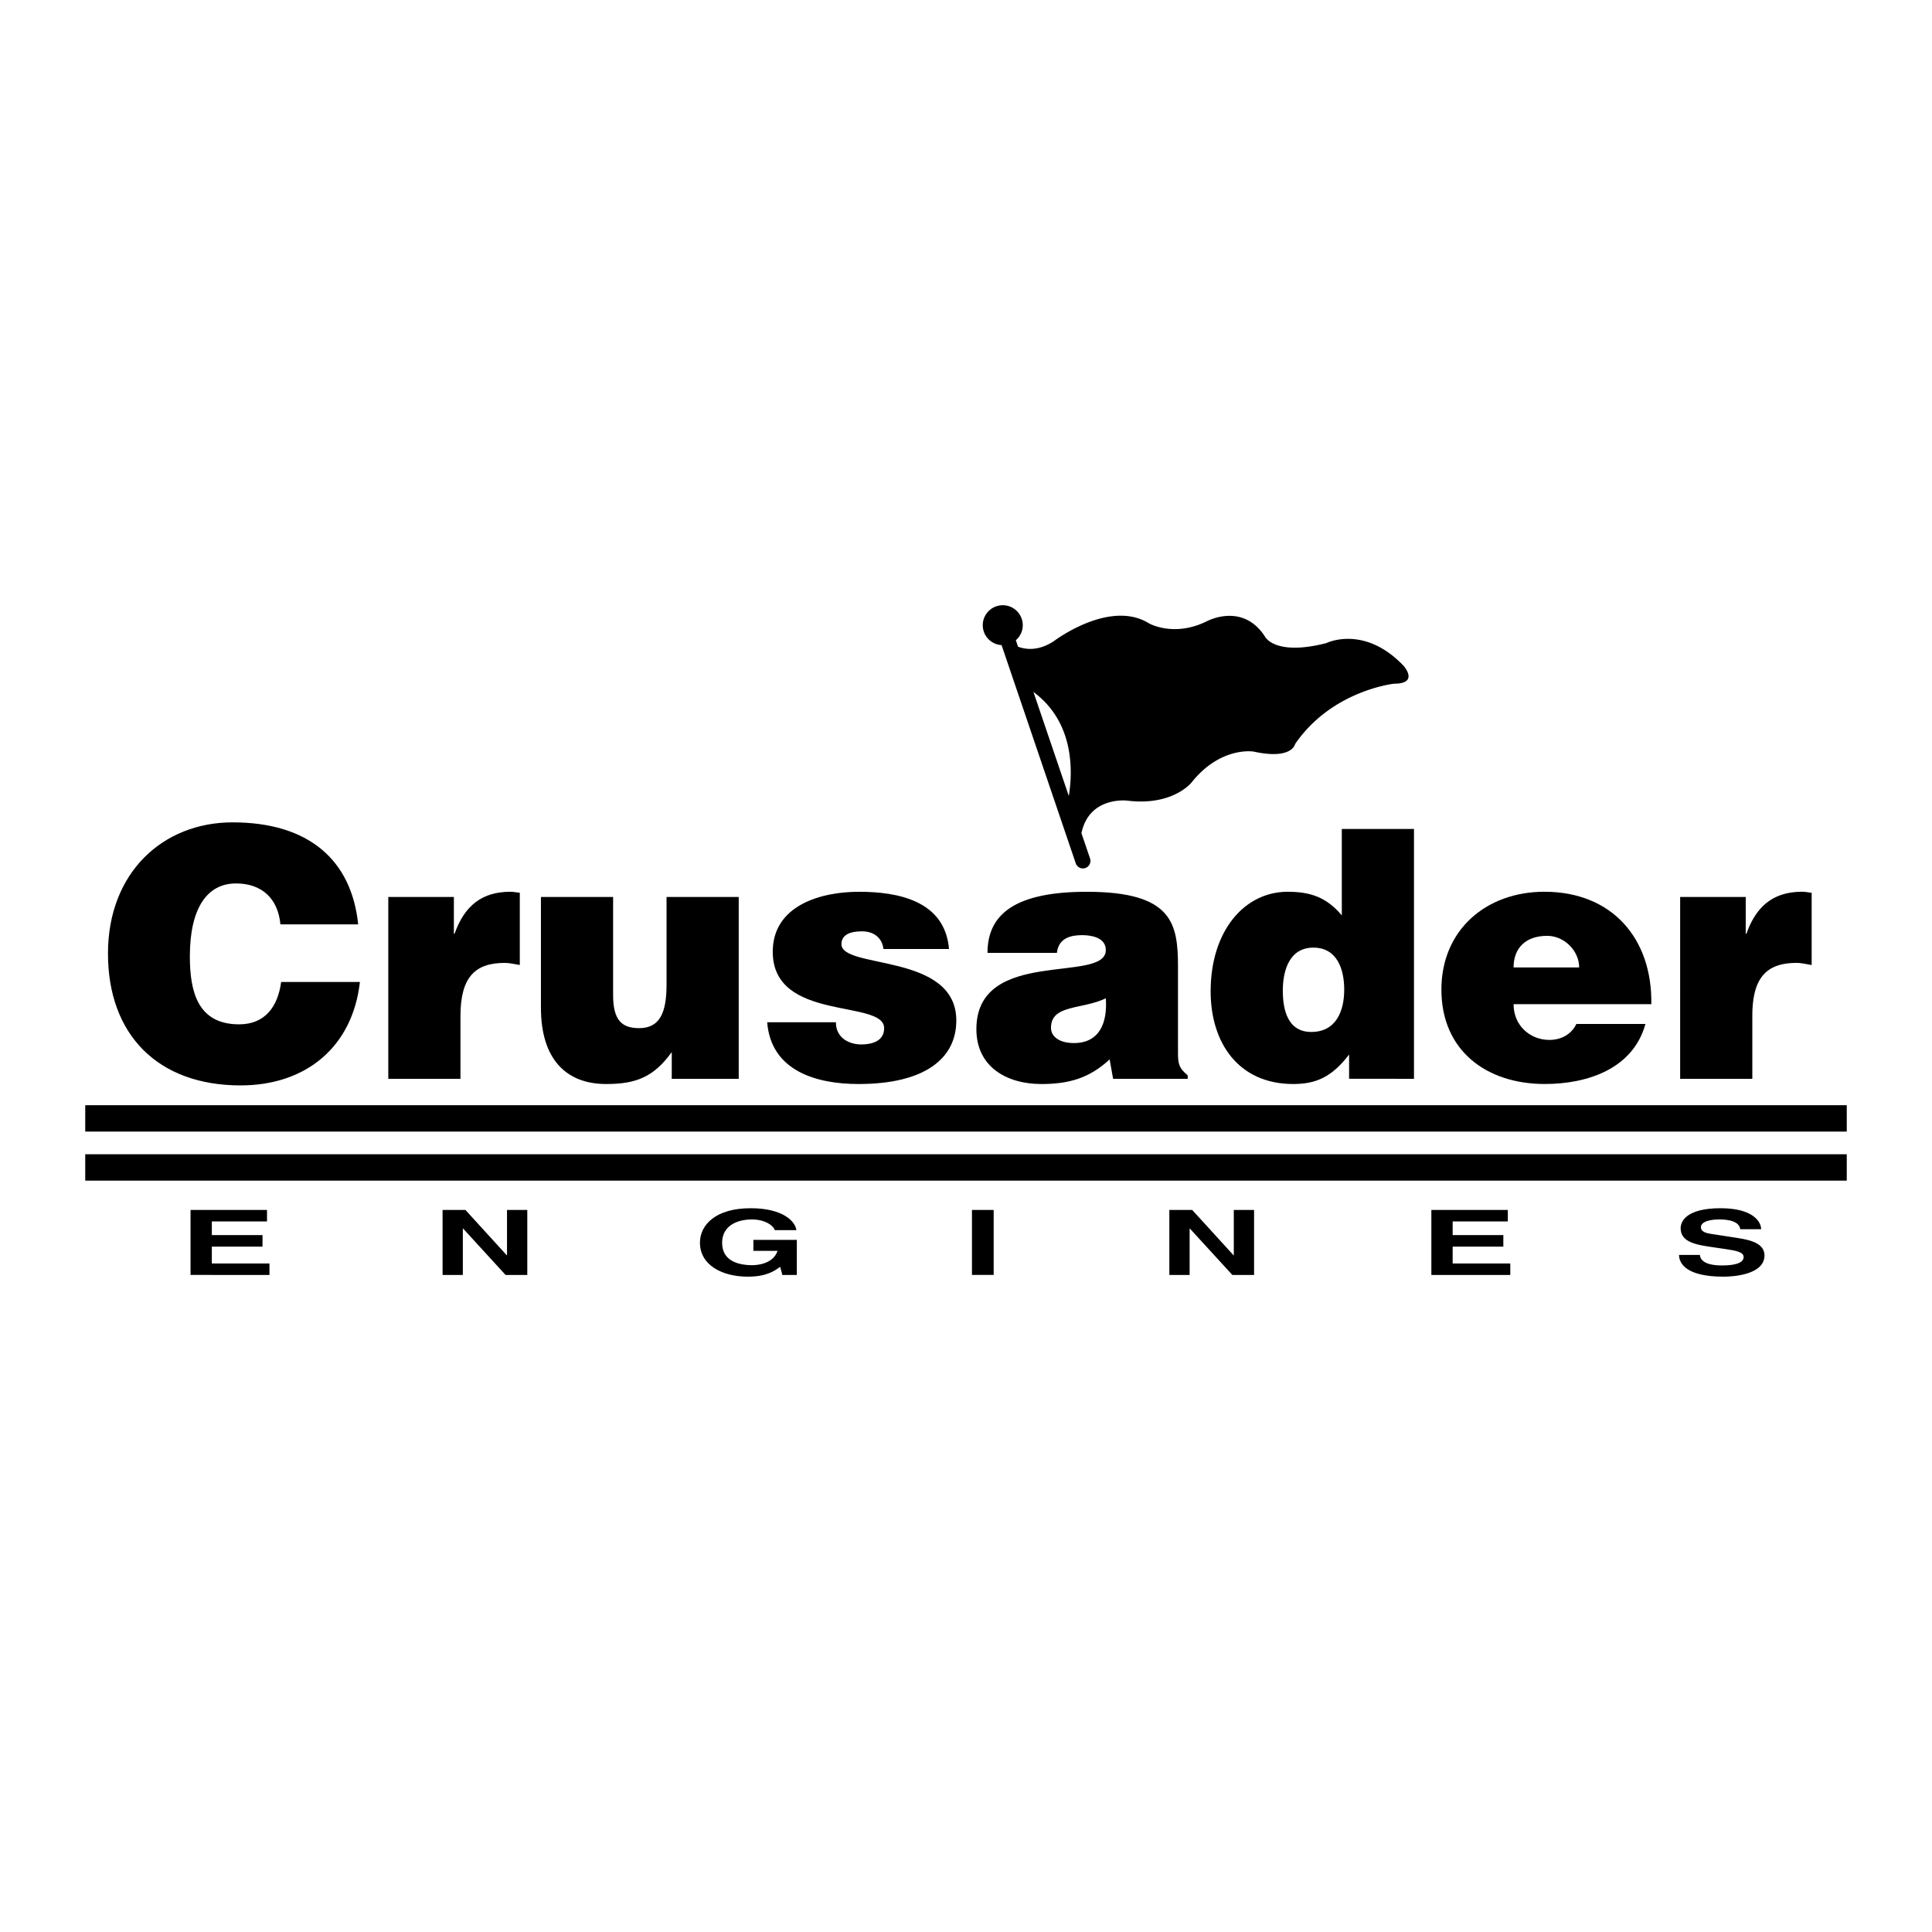 <svg xmlns="http://www.w3.org/2000/svg" width="2500" height="2500" viewBox="0 0 192.756 192.756"><g fill-rule="evenodd" clip-rule="evenodd"><path fill="#fff" d="M0 0h192.756v192.756H0V0z"/><path d="M26.639 121.863h-5.505v1.364h5.057v1.148h-5.057v1.68h5.751v1.146H19.01v-6.484h7.629v1.146zM50.585 120.717h2.023v6.484h-2.167l-4.233-4.625h-.03v4.625h-2.022v-6.484h2.282l4.118 4.515h.029v-4.515zM75.166 123.705H79.5v3.496h-1.445l-.217-.812c-.549.398-1.344.984-3.236.984-2.499 0-4.768-1.119-4.768-3.396 0-1.77 1.575-3.441 5.071-3.432 3.179 0 4.436 1.291 4.551 2.186H77.29c0-.252-.737-1.066-2.268-1.066-1.546 0-2.976.67-2.976 2.33 0 1.771 1.545 2.232 3.019 2.232.477 0 2.066-.117 2.514-1.428h-2.413v-1.094zM99.139 127.201h-2.167v-6.484h2.167v6.484zM123.096 120.717h2.023v6.484h-2.168l-4.234-4.625h-.028v4.625h-2.023v-6.484h2.283l4.117 4.515h.03v-4.515zM150.436 121.863h-5.504v1.364h5.056v1.148h-5.056v1.68h5.75v1.146h-7.875v-6.484h7.629v1.146zM169.6 125.205c.016.361.303 1.049 2.195 1.049 1.027 0 2.168-.154 2.168-.84 0-.506-.779-.643-1.879-.805l-1.111-.162c-1.676-.244-3.295-.479-3.295-1.906 0-.723.621-1.996 3.988-1.996 3.178 0 4.031 1.301 4.045 2.096h-2.08c-.059-.289-.23-.977-2.123-.977-.824 0-1.807.189-1.807.777 0 .506.664.613 1.098.678l2.527.389c1.418.217 2.717.578 2.717 1.742 0 1.951-3.178 2.123-4.088 2.123-3.785 0-4.436-1.363-4.436-2.168h2.081zM8.504 110.268v2.632h175.748v-2.632H8.504zM8.504 115.158v2.635h175.748v-2.635H8.504zM27.978 92.226c-.243-2.597-1.87-4.085-4.432-4.085-2.874 0-4.604 2.458-4.604 7.271 0 3.497.762 6.786 4.917 6.786 2.631 0 3.877-1.836 4.189-4.225h7.859c-.727 6.439-5.332 10.318-11.91 10.318-8.24 0-13.225-5.055-13.225-13.157 0-8.066 5.47-13.087 12.429-13.087 7.617 0 11.875 3.773 12.533 10.179h-7.756zM38.74 89.491h6.543v3.67h.069c1.004-2.839 2.77-4.189 5.574-4.189.312 0 .623.069.935.104v7.202c-.485-.07-1.004-.209-1.489-.209-2.942 0-4.431 1.385-4.431 5.297v6.268H38.74V89.491zM73.703 107.633h-6.682v-2.666c-1.8 2.492-3.565 3.186-6.543 3.186-3.947 0-6.509-2.424-6.509-7.617V89.491h7.201v9.798c0 2.492.865 3.289 2.597 3.289 2.077 0 2.735-1.559 2.735-4.363v-8.724h7.201v18.142zM83.398 101.988c0 .729.277 1.281.762 1.662.45.348 1.073.555 1.766.555 1.107 0 2.285-.346 2.285-1.627 0-2.908-11.114-.59-11.114-7.617 0-4.639 4.812-5.989 8.586-5.989 3.946 0 8.586.9 9.001 5.712h-6.543c-.069-.589-.312-1.004-.693-1.315-.38-.312-.9-.45-1.454-.45-1.247 0-2.043.381-2.043 1.281 0 2.527 11.46.831 11.46 7.617 0 3.773-3.116 6.336-9.764 6.336-4.154 0-8.724-1.281-9.105-6.164h6.856v-.001zM111.055 107.633l-.346-1.939c-2.043 1.904-4.119 2.459-6.82 2.459-3.428 0-6.475-1.697-6.475-5.471 0-8.24 12.914-4.5 12.914-7.894 0-1.315-1.592-1.488-2.354-1.488-1.004 0-2.355.208-2.527 1.766h-6.924c0-3.843 2.734-6.093 9.9-6.093 8.586 0 9.105 3.185 9.105 7.513v8.482c0 1.039.035 1.559.969 2.32v.346h-7.442v-.001z"/><path d="M110.328 99.6c-2.354 1.143-5.471.59-5.471 2.943 0 .9.867 1.523 2.285 1.523 2.528 0 3.36-1.972 3.186-4.466z" fill="#fff"/><path d="M134.6 107.633v-2.424c-1.697 2.215-3.256 2.943-5.574 2.943-5.471 0-8.24-4.121-8.24-9.244 0-6.024 3.357-9.937 7.686-9.937 2.285 0 3.877.554 5.4 2.354v-8.62h7.201v24.927H134.6v.001z"/><path d="M134.113 98.734c0-2.008-.691-4.189-3.08-4.189s-3.047 2.285-3.047 4.292c0 1.904.484 4.121 2.838 4.121 2.494.001 3.289-2.11 3.289-4.224z" fill="#fff"/><path d="M151.01 100.189c0 2.146 1.662 3.564 3.566 3.564 1.143 0 2.182-.518 2.699-1.592h6.891c-1.246 4.5-5.816 5.99-10.041 5.99-5.816 0-10.316-3.324-10.316-9.418 0-5.955 4.467-9.763 10.283-9.763 6.717 0 10.766 4.639 10.662 11.218H151.01v.001z"/><path d="M157.553 96.52c0-1.663-1.488-3.151-3.186-3.151-2.145 0-3.357 1.211-3.357 3.151h6.543z" fill="#fff"/><path d="M167.629 89.491h6.543v3.67h.07c1.004-2.839 2.77-4.189 5.572-4.189.312 0 .625.069.936.104v7.202c-.484-.07-1.004-.209-1.488-.209-2.943 0-4.432 1.385-4.432 5.297v6.268h-7.201V89.491zM140.033 66.424c-3.951-4.14-7.715-2.258-7.715-2.258-5.176 1.317-6.115-.659-6.115-.659-2.258-3.481-5.834-1.505-5.834-1.505-3.293 1.6-5.738.188-5.738.188-3.953-2.446-9.504 1.788-9.504 1.788-1.541 1.008-2.82.82-3.557.543l-.219-.643c.42-.366.691-.898.691-1.499a1.996 1.996 0 0 0-3.992 0 1.99 1.99 0 0 0 1.877 1.983l7.404 21.779a.753.753 0 0 0 1.426-.484l-.861-2.529c.771-3.714 4.57-3.25 4.57-3.25 4.516.565 6.396-1.787 6.396-1.787 2.918-3.669 6.211-3.105 6.211-3.105 3.857.847 4.139-.752 4.139-.752 3.67-5.363 9.879-6.021 9.879-6.021 2.542-.002.942-1.789.942-1.789z"/><path d="M103.105 69.033c4.141 3.063 3.918 8.039 3.531 10.386l-3.531-10.386z" fill="#fff"/></g></svg>